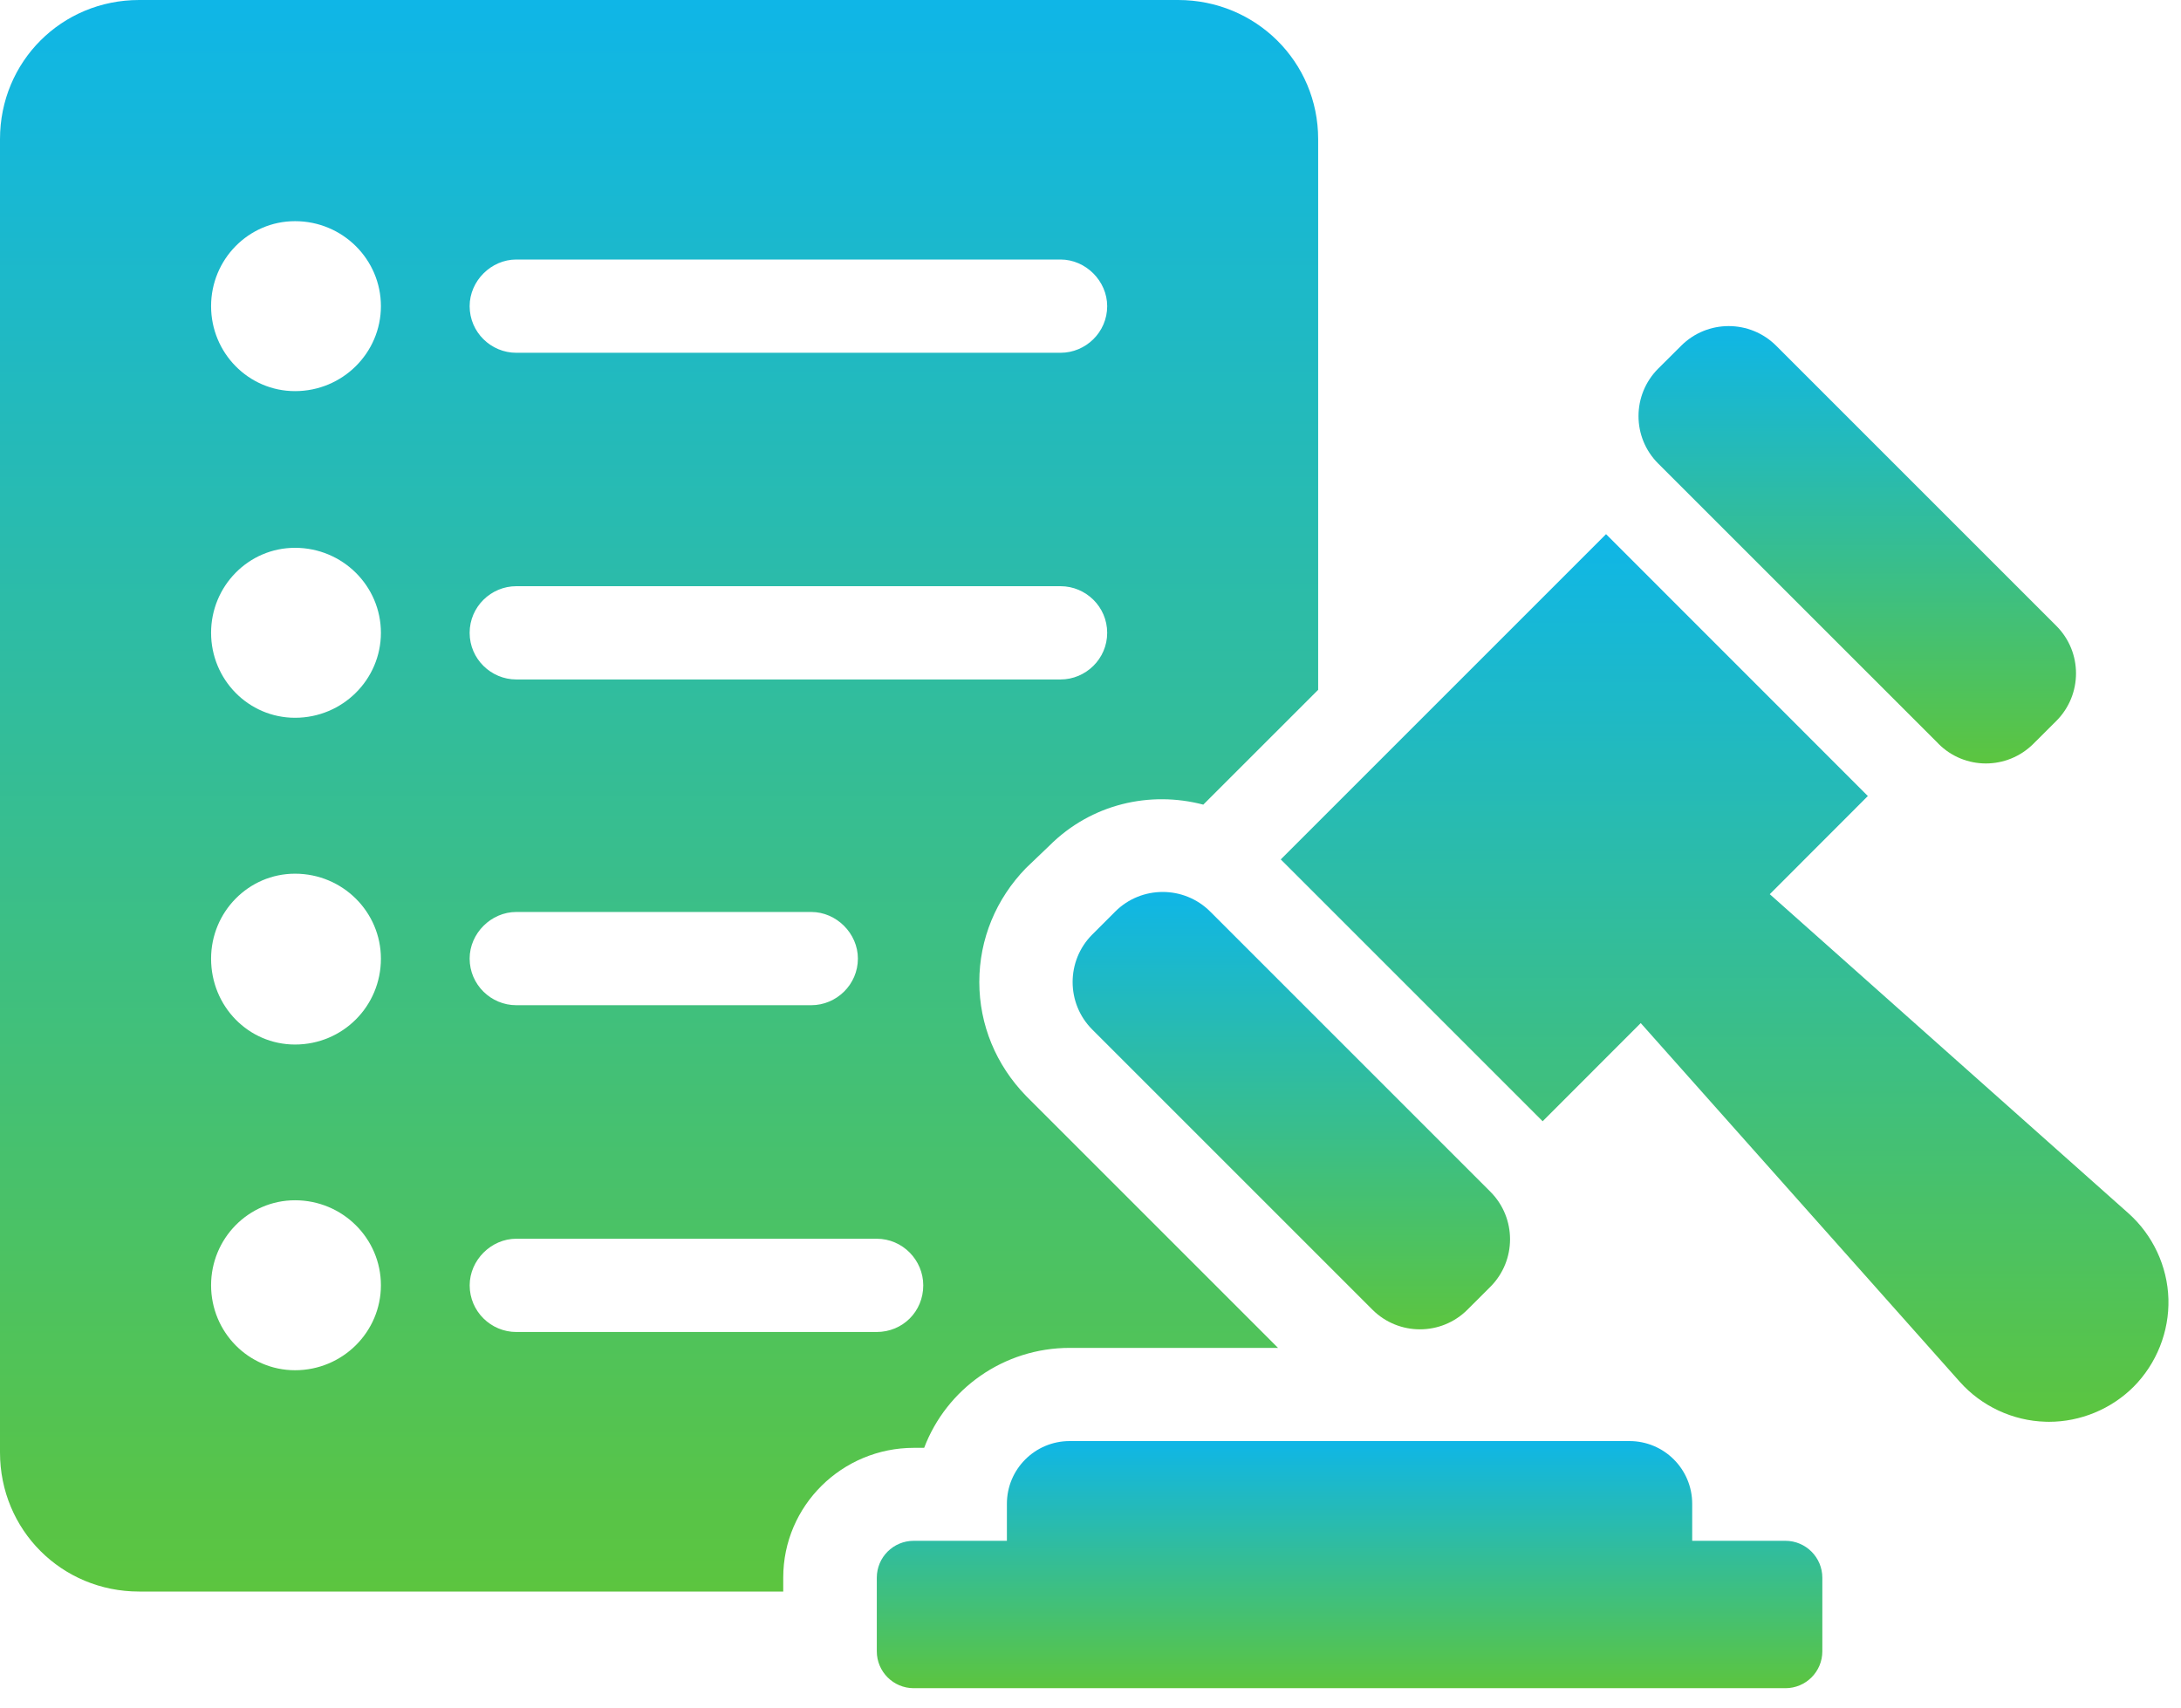 <svg width="60" height="47" viewBox="0 0 60 47" fill="none" xmlns="http://www.w3.org/2000/svg">
<path d="M25.425 39.831C26.041 38.212 27.609 37.084 29.431 37.084H35.159L28.224 30.149C27.402 29.301 26.941 28.197 26.941 27.017C26.941 25.835 27.402 24.731 28.224 23.884L28.867 23.269C30.022 22.113 31.641 21.753 33.103 22.138L36.263 18.979V3.827C36.263 1.695 34.543 0 32.411 0H3.827C1.695 0 0 1.695 0 3.827V39.961C0 42.093 1.695 43.788 3.827 43.788H21.547V43.403C21.547 41.426 23.164 39.834 25.143 39.834H25.425L25.425 39.831ZM14.203 7.14H29.176C29.87 7.14 30.459 7.732 30.459 8.423C30.459 9.142 29.868 9.706 29.176 9.706H14.203C13.509 9.706 12.92 9.142 12.92 8.423C12.92 7.729 13.511 7.14 14.203 7.14ZM14.203 16.128H29.176C29.87 16.128 30.459 16.692 30.459 17.411C30.459 18.129 29.868 18.694 29.176 18.694H14.203C13.509 18.694 12.92 18.129 12.92 17.411C12.92 16.692 13.511 16.128 14.203 16.128ZM14.203 25.091H22.318C23.012 25.091 23.601 25.682 23.601 26.373C23.601 27.092 23.009 27.656 22.318 27.656H14.203C13.509 27.656 12.92 27.092 12.92 26.373C12.92 25.679 13.511 25.091 14.203 25.091ZM8.117 37.699C6.834 37.699 5.807 36.646 5.807 35.361C5.807 34.078 6.834 33.023 8.117 33.023C9.427 33.023 10.479 34.076 10.479 35.361C10.479 36.644 9.427 37.699 8.117 37.699ZM8.117 28.738C6.834 28.738 5.807 27.686 5.807 26.376C5.807 25.093 6.834 24.038 8.117 24.038C9.427 24.038 10.479 25.09 10.479 26.376C10.479 27.686 9.427 28.738 8.117 28.738ZM8.117 19.748C6.834 19.748 5.807 18.696 5.807 17.41C5.807 16.127 6.834 15.072 8.117 15.072C9.427 15.072 10.479 16.125 10.479 17.41C10.479 18.693 9.427 19.748 8.117 19.748ZM8.117 10.761C6.834 10.761 5.807 9.708 5.807 8.423C5.807 7.14 6.834 6.085 8.117 6.085C9.427 6.085 10.479 7.138 10.479 8.423C10.479 9.706 9.427 10.761 8.117 10.761ZM24.116 36.647H14.204C13.509 36.647 12.921 36.083 12.921 35.364C12.921 34.67 13.512 34.081 14.204 34.081H24.116C24.835 34.081 25.399 34.672 25.399 35.364C25.399 36.083 24.835 36.647 24.116 36.647Z" fill="url(#paint0_linear_109_176)"/>
<path d="M30.679 25.081L30.049 25.711C29.328 26.433 29.328 27.605 30.049 28.326L37.756 36.033C38.477 36.754 39.649 36.754 40.37 36.033L41.001 35.403C41.722 34.682 41.722 33.509 41.001 32.788L33.294 25.081C32.573 24.36 31.4 24.36 30.679 25.081Z" fill="url(#paint1_linear_109_176)"/>
<path d="M53.326 20.462C54.047 21.186 55.217 21.186 55.941 20.462L56.571 19.834C57.292 19.111 57.292 17.941 56.571 17.22L48.864 9.513C48.141 8.791 46.971 8.791 46.249 9.513L45.619 10.14C44.895 10.864 44.895 12.034 45.619 12.755L53.328 20.462H53.326Z" fill="url(#paint2_linear_109_176)"/>
<path d="M58.553 33.38L48.687 24.602L51.385 21.901L44.183 14.696L35.234 23.645L42.439 30.849L45.137 28.148L53.914 38.017C54.513 38.689 55.374 39.091 56.274 39.116C56.306 39.116 56.335 39.118 56.367 39.118C57.233 39.118 58.077 38.77 58.693 38.157C59.328 37.519 59.679 36.638 59.654 35.738C59.627 34.838 59.225 33.979 58.553 33.38Z" fill="url(#paint3_linear_109_176)"/>
<path d="M49.117 42.392H46.553V41.374C46.553 40.42 45.781 39.648 44.826 39.648H29.427C28.473 39.648 27.7 40.42 27.7 41.374V42.392H25.137C24.575 42.392 24.121 42.846 24.121 43.408V45.432C24.121 45.991 24.575 46.447 25.137 46.447H49.117C49.679 46.447 50.133 45.993 50.133 45.432V43.408C50.133 42.849 49.679 42.392 49.117 42.392H49.117Z" fill="url(#paint4_linear_109_176)"/>
<defs>
<linearGradient id="paint0_linear_109_176" x1="18.131" y1="0" x2="18.131" y2="43.788" gradientUnits="userSpaceOnUse">
<stop stop-color="#0FB6E7"/>
<stop offset="1" stop-color="#5CC53F"/>
</linearGradient>
<linearGradient id="paint1_linear_109_176" x1="35.525" y1="24.54" x2="35.525" y2="36.574" gradientUnits="userSpaceOnUse">
<stop stop-color="#0FB6E7"/>
<stop offset="1" stop-color="#5CC53F"/>
</linearGradient>
<linearGradient id="paint2_linear_109_176" x1="51.094" y1="8.972" x2="51.094" y2="21.005" gradientUnits="userSpaceOnUse">
<stop stop-color="#0FB6E7"/>
<stop offset="1" stop-color="#5CC53F"/>
</linearGradient>
<linearGradient id="paint3_linear_109_176" x1="47.445" y1="14.696" x2="47.445" y2="39.118" gradientUnits="userSpaceOnUse">
<stop stop-color="#0FB6E7"/>
<stop offset="1" stop-color="#5CC53F"/>
</linearGradient>
<linearGradient id="paint4_linear_109_176" x1="37.127" y1="39.648" x2="37.127" y2="46.447" gradientUnits="userSpaceOnUse">
<stop stop-color="#0FB6E7"/>
<stop offset="1" stop-color="#5CC53F"/>
</linearGradient>
</defs>
</svg>

